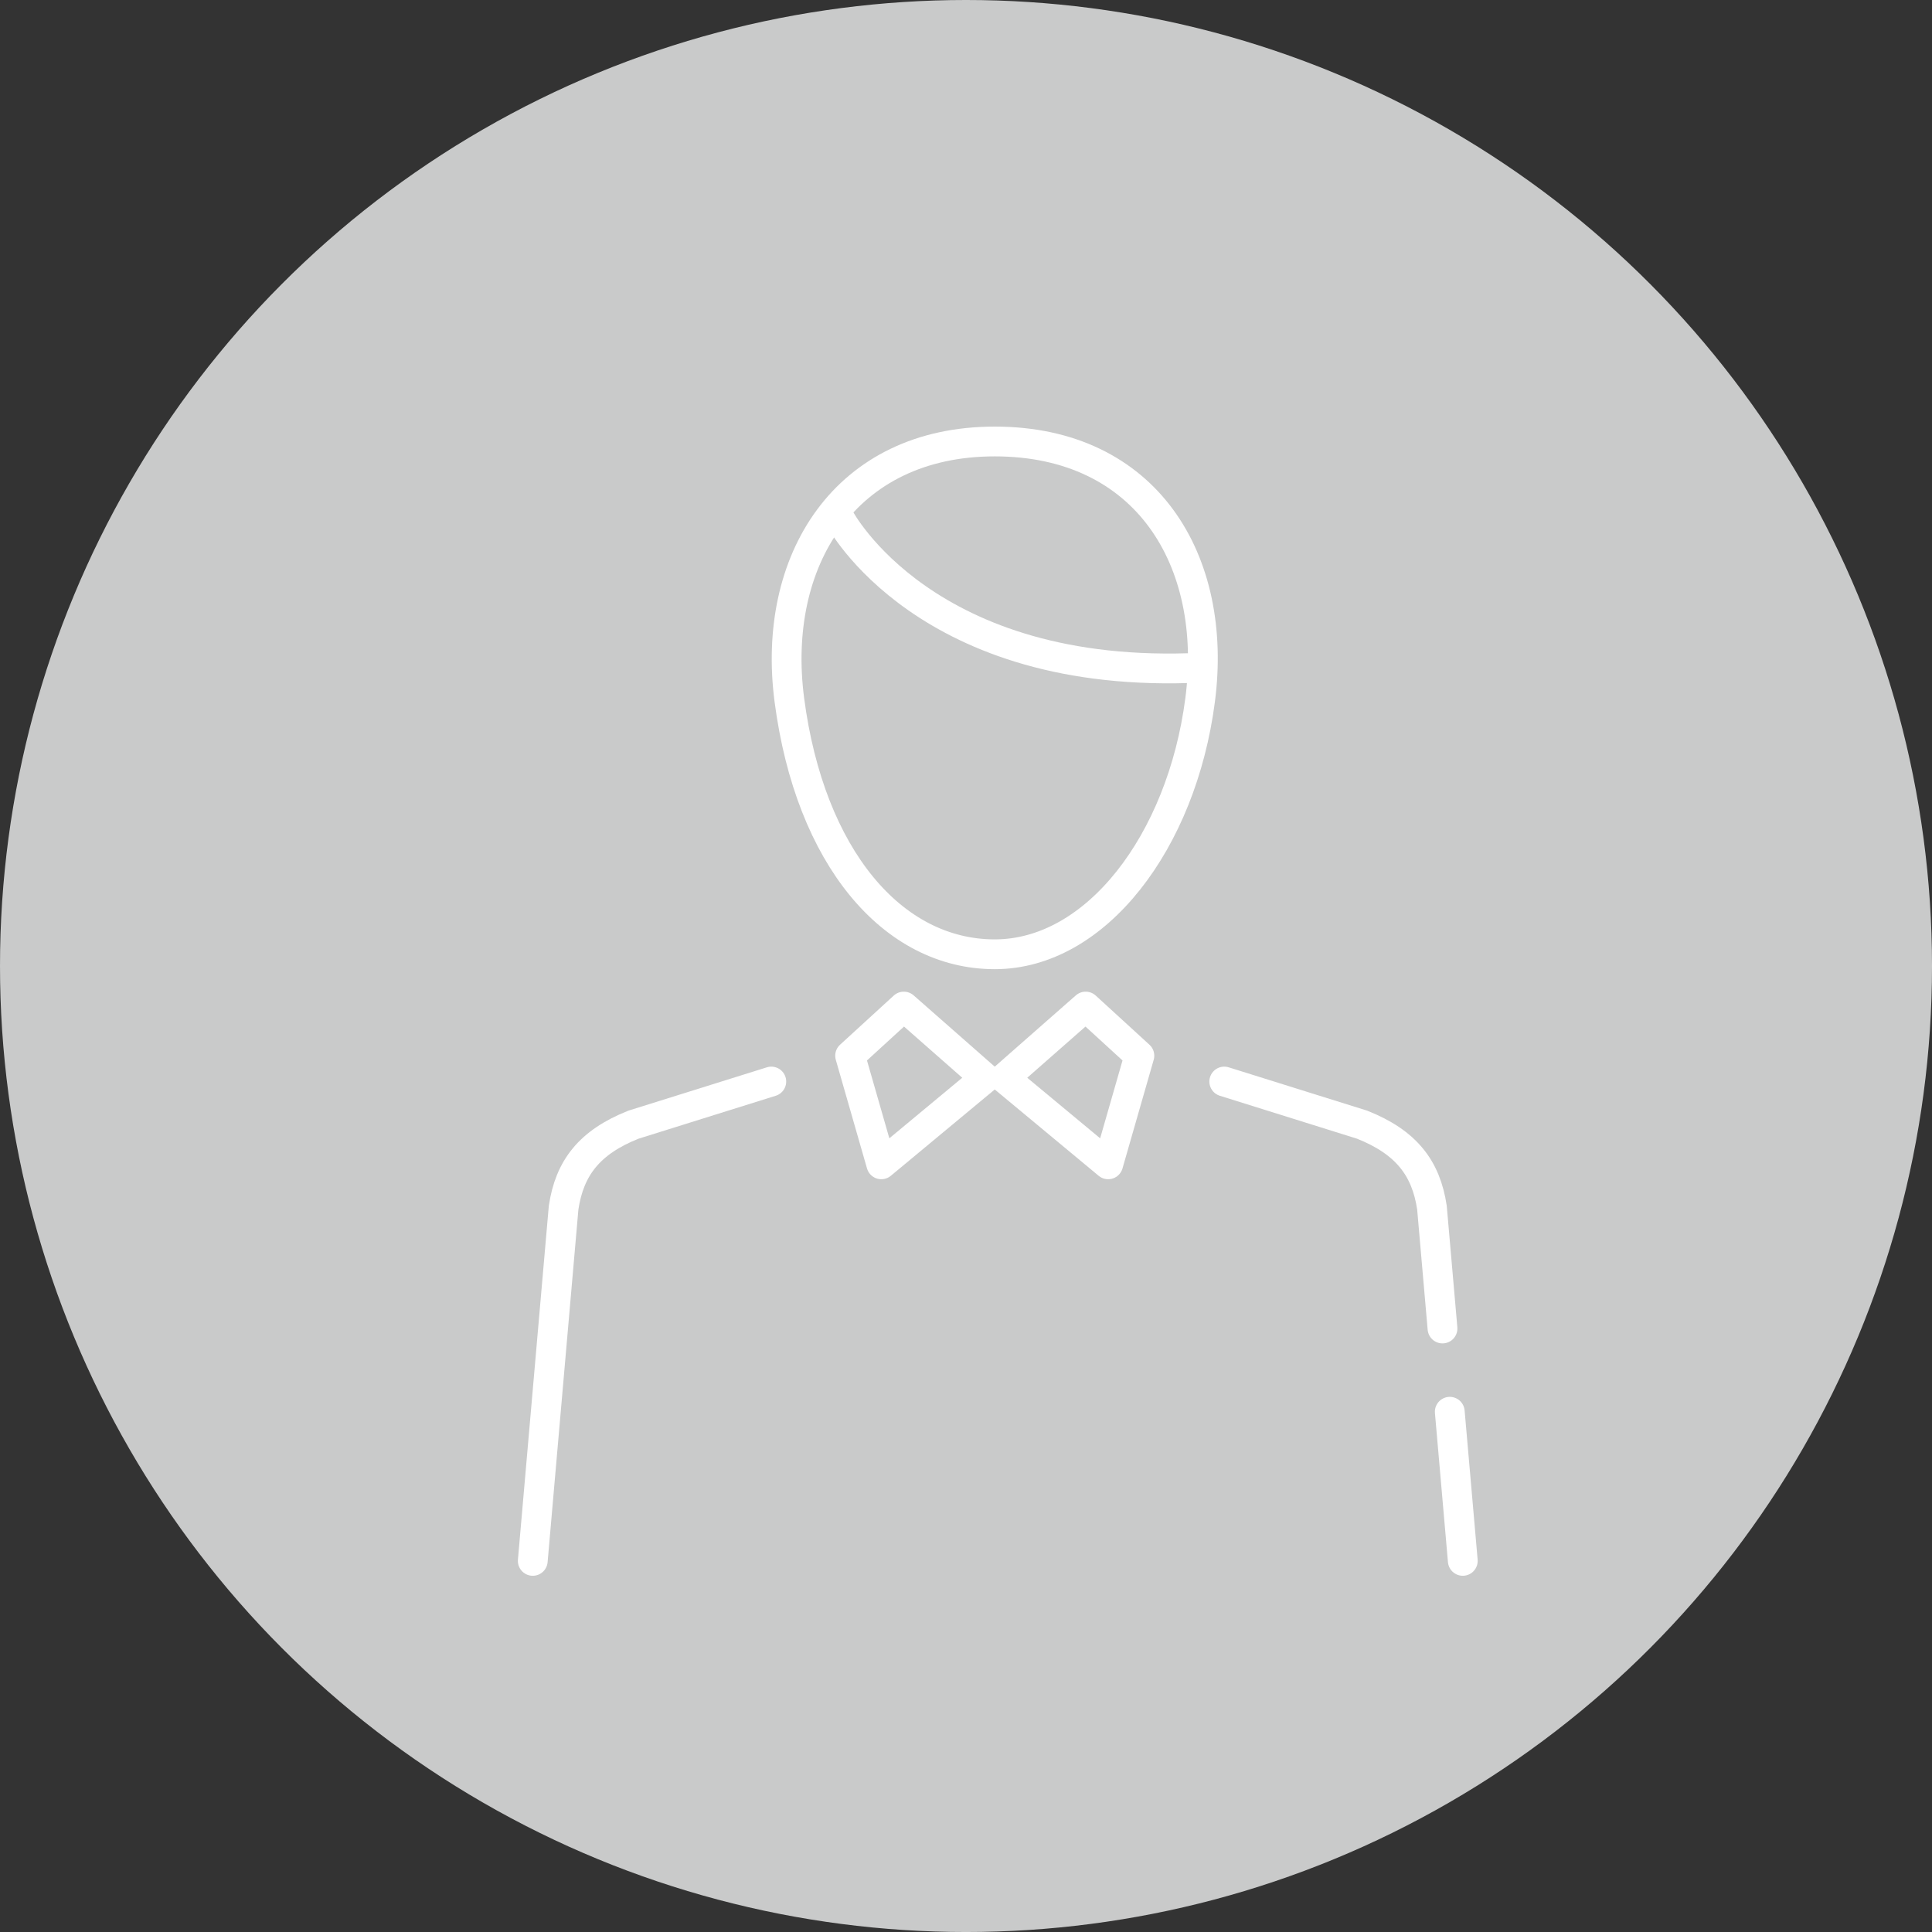 <svg id="レイヤー_1" data-name="レイヤー 1" xmlns="http://www.w3.org/2000/svg" viewBox="0 0 162.277 162.277"><rect x="0" y="0" width="162.277" height="162.277" fill="#333333" stroke="none"/><defs><style>.cls-1{fill:#c9caca;}.cls-2{fill:none;stroke:#fff;stroke-linecap:round;stroke-linejoin:round;stroke-width:2.502px;}</style></defs><circle class="cls-1" cx="81.139" cy="81.139" r="81.139"/><line class="cls-2" x1="121.773" y1="118.579" x2="122.866" y2="131.104"/><path class="cls-2" d="M125.83,114.231l11.577,3.623c3.701,1.471,5.369,3.635,5.868,6.968l.886,10.153" transform="translate(-22.999 -23.388)"/><path class="cls-2" d="M87.784,114.231l-11.577,3.623c-3.701,1.471-5.369,3.635-5.868,6.968l-2.59,29.671" transform="translate(-22.999 -23.388)"/><path class="cls-2" d="M123.802,82.191c-1.553,11.92-8.754,21.351-17.25,21.351-8.579,0-15.513-8.137-17.25-21.351-1.537-11.688,4.658-21.721,17.25-21.721C119.329,60.47,125.325,70.501,123.802,82.191Z" transform="translate(-22.999 -23.388)"/><path class="cls-2" d="M93.532,66.935s7.191,13.689,30.376,12.529" transform="translate(-22.999 -23.388)"/><polygon class="cls-2" points="75.915 84.545 82.749 90.552 74.026 97.797 71.405 88.673 75.915 84.545"/><polygon class="cls-2" points="91.191 84.545 84.357 90.552 93.08 97.797 95.701 88.673 91.191 84.545"/></svg>